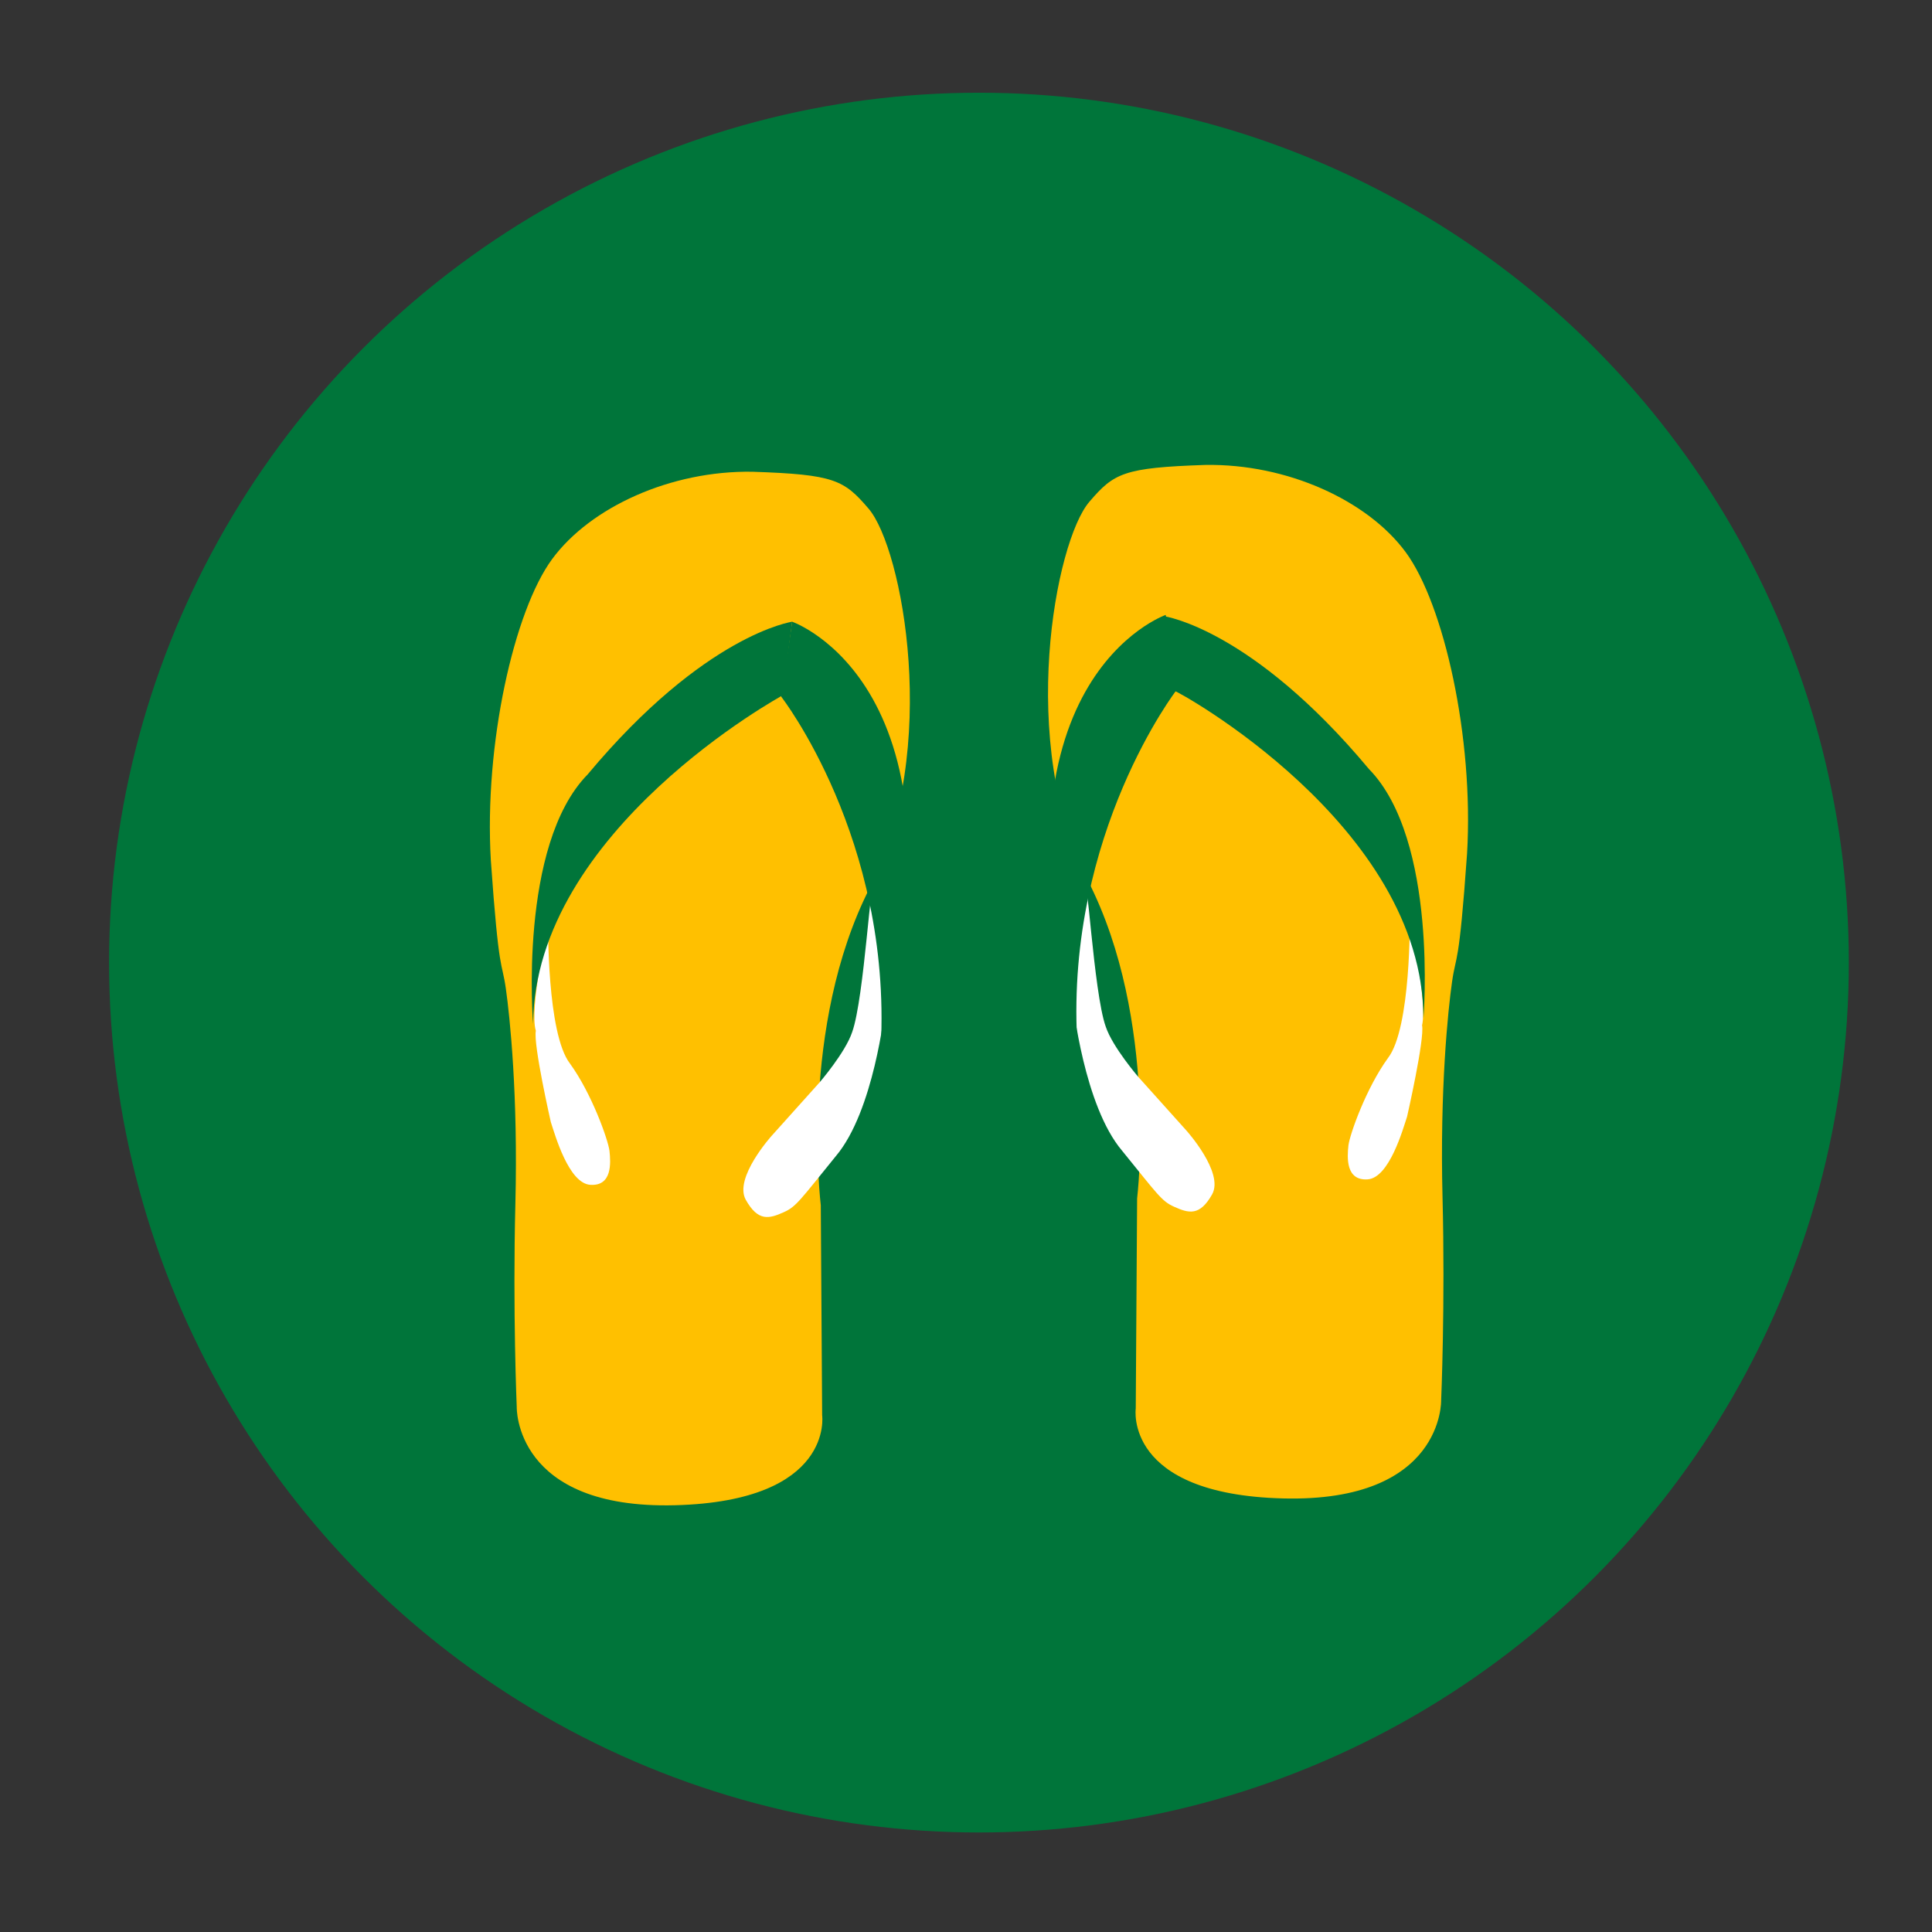 <?xml version="1.0" encoding="UTF-8"?> <!-- Generator: Adobe Illustrator 25.3.1, SVG Export Plug-In . SVG Version: 6.00 Build 0) --> <svg xmlns="http://www.w3.org/2000/svg" xmlns:xlink="http://www.w3.org/1999/xlink" x="0px" y="0px" viewBox="0 0 141.7 141.7" style="enable-background:new 0 0 141.7 141.7;" xml:space="preserve"><rect x="0" y="0" width="141.7" height="141.7" fill="#333333" stroke="none"/> <style type="text/css"> .st0{display:none;} .st1{display:inline;} .st2{fill:#FFFFFF;stroke:#000000;stroke-width:0.5;stroke-linecap:round;stroke-linejoin:round;stroke-miterlimit:10;} .st3{fill:#FFFFFF;stroke:#000000;stroke-width:0.5;stroke-miterlimit:10;} .st4{fill:#FFFFFF;stroke:#000000;stroke-width:0.5;stroke-linecap:round;stroke-linejoin:round;stroke-miterlimit:10;} .st5{fill:#FFFFFF;stroke:#000000;stroke-width:0.5;stroke-linecap:round;stroke-linejoin:round;stroke-miterlimit:9.999;} .st6{fill:#FFFFFF;stroke:#000000;stroke-width:0.5;stroke-linecap:round;stroke-linejoin:round;stroke-miterlimit:10;} .st7{fill:#FFFFFF;stroke:#000000;stroke-width:0.5;stroke-linecap:round;stroke-linejoin:round;stroke-miterlimit:9.999;} .st8{fill:#FFFFFF;stroke:#000000;stroke-width:0.5;stroke-linecap:round;stroke-linejoin:round;stroke-miterlimit:10.001;} .st9{fill:#00753A;} .st10{fill:#FDFEFE;} .st11{fill:#FFC000;} .st12{fill:#FAF9F6;} .st13{fill:#FAFAFA;} .st14{fill:#FFFFFF;} .st15{fill:#EDF8FE;} .st16{fill-rule:evenodd;clip-rule:evenodd;fill:#FFC000;} .st17{fill-rule:evenodd;clip-rule:evenodd;fill:#FFFFFF;} .st18{fill-rule:evenodd;clip-rule:evenodd;fill:#00753A;} </style> <g id="Слой_1" class="st0"> <g id="Слой_1_2_"> <g id="Слой_1_1_" class="st1"> <polygon class="st2" points="43.9,110.7 17.5,113.4 9.6,32.4 36,29.7 "></polygon> <polygon class="st2" points="41.4,108.4 19.2,110.7 19,108.7 19,108.1 18.6,104 18.5,103.4 17.7,94.6 17.6,94.1 17.2,89.9 17.2,89.4 16.8,85.2 16.7,84.7 15.9,75.9 15.8,75.3 15.4,71.2 15.4,70.6 15,66.3 14.9,65.8 14.5,61.8 14.5,61.2 14.1,57.1 14,56.5 13.6,52.4 13.6,51.9 12.7,42.9 12.6,42.4 12.2,38.2 12.2,37.7 11.9,35.1 34.1,32.8 "></polygon> <rect x="73.5" y="65.6" transform="matrix(0.271 -0.963 0.963 0.271 7.114 167.178)" class="st3" width="81" height="26.5"></rect> <g> <polygon points="20.7,37.4 12.2,38.2 12.2,37.7 20.7,36.8 "></polygon> </g> <g> <polygon points="21.2,42.1 12.7,42.9 12.6,42.4 21.1,41.5 "></polygon> </g> <g> <polygon points="13.2,47.6 13.1,47 34.3,44.7 34.4,45.3 "></polygon> </g> <g> <polygon points="22.2,51.5 13.6,52.4 13.6,51.9 22.2,51 "></polygon> </g> <g> <polygon points="22.7,56.2 14.1,57.1 14,56.5 22.6,55.7 "></polygon> </g> <g> <polygon points="23.2,60.9 14.5,61.8 14.5,61.2 23.1,60.4 "></polygon> </g> <g> <polygon points="22.5,65.5 15,66.3 14.9,65.8 22.5,65 "></polygon> </g> <g> <polygon points="24.1,70.3 15.4,71.2 15.4,70.6 24.1,69.7 "></polygon> </g> <g> <polygon points="24.6,75 15.9,75.9 15.8,75.3 24.5,74.4 "></polygon> </g> <g> <polygon points="16.2,80.4 16.2,79.8 37.4,77.5 37.4,78.1 "></polygon> </g> <g> <polygon points="25.5,84.4 16.8,85.2 16.7,84.7 25.5,83.8 "></polygon> </g> <g> <polygon points="26,89 17.2,89.9 17.2,89.4 26,88.5 "></polygon> </g> <g> <polygon points="26.5,93.7 17.7,94.6 17.6,94.1 26.4,93.2 "></polygon> </g> <g> <polygon points="18.4,99.2 18.3,98.6 39.6,96.4 39.7,97 "></polygon> </g> <g> <polygon points="27.4,103.1 18.6,104 18.5,103.4 27.4,102.6 "></polygon> </g> <g> <polygon points="27.9,107.8 19,108.7 19,108.1 27.9,107.2 "></polygon> </g> <g> <rect x="20.6" y="35" transform="matrix(0.995 -0.1 0.1 0.995 -3.511 2.93)" class="st2" width="13.5" height="2.7"></rect> <rect x="21.1" y="39.7" transform="matrix(0.995 -0.101 0.101 0.995 -3.992 3.013)" class="st4" width="13.5" height="2.7"></rect> <rect x="22" y="49.1" transform="matrix(0.995 -0.101 0.101 0.995 -4.925 3.145)" class="st5" width="13.5" height="2.7"></rect> <rect x="22.5" y="53.8" transform="matrix(0.995 -0.101 0.101 0.995 -5.415 3.233)" class="st2" width="13.5" height="2.7"></rect> <rect x="23" y="58.5" transform="matrix(0.995 -0.101 0.101 0.995 -5.864 3.293)" class="st5" width="13.5" height="2.7"></rect> <rect x="23.9" y="67.9" transform="matrix(0.995 -0.101 0.101 0.995 -6.824 3.442)" class="st6" width="13.5" height="2.7"></rect> <rect x="24.4" y="72.5" transform="matrix(0.995 -0.101 0.101 0.995 -7.285 3.516)" class="st6" width="13.5" height="2.7"></rect> <rect x="25.3" y="81.9" transform="matrix(0.995 -0.101 0.101 0.995 -8.212 3.647)" class="st7" width="13.5" height="2.7"></rect> <rect x="25.8" y="86.6" transform="matrix(0.995 -0.101 0.101 0.995 -8.691 3.725)" class="st4" width="13.5" height="2.7"></rect> <rect x="26.3" y="91.3" transform="matrix(0.995 -0.101 0.101 0.995 -9.171 3.803)" class="st6" width="13.5" height="2.7"></rect> <rect x="27.2" y="100.7" transform="matrix(0.995 -0.101 0.101 0.995 -10.084 3.929)" class="st5" width="13.5" height="2.7"></rect> <polygon class="st2" points="41.3,107.4 27.9,108.7 27.6,106 41,104.7 "></polygon> </g> <path class="st3" d="M114.1,39.7l-20.5,72.7l20.2,5.7l20.5-72.7L114.1,39.7z M124.5,47.3c0.2-0.5,0.7-0.8,1.2-0.7 c0.5,0.2,0.8,0.7,0.7,1.2c-0.2,0.5-0.7,0.9-1.2,0.7C124.6,48.4,124.3,47.9,124.5,47.3z M123.2,51.9c0.1-0.5,0.7-0.9,1.2-0.7 s0.9,0.7,0.7,1.2c-0.2,0.5-0.7,0.9-1.3,0.7C123.4,53,123,52.4,123.2,51.9z M121.9,56.4c0.2-0.5,0.7-0.9,1.3-0.7 c0.5,0.2,0.9,0.7,0.7,1.2c-0.1,0.5-0.7,0.9-1.2,0.7C122.1,57.5,121.8,56.9,121.9,56.4z M121.9,60.2c0.5,0.1,0.8,0.7,0.7,1.2 c-0.2,0.5-0.7,0.8-1.2,0.7c-0.5-0.2-0.8-0.7-0.7-1.2C120.8,60.4,121.3,60.1,121.9,60.2z M108.1,90.6c-0.5-0.2-0.8-0.7-0.7-1.2 c0.2-0.5,0.7-0.8,1.2-0.7c0.5,0.2,0.8,0.7,0.7,1.2C109.2,90.5,108.6,90.8,108.1,90.6z M108.1,94.5c-0.2,0.5-0.7,0.9-1.2,0.7 c-0.5-0.2-0.9-0.7-0.7-1.2c0.1-0.5,0.7-0.8,1.2-0.7C107.9,93.4,108.2,93.9,108.1,94.5z M108.7,84.8c0.2-0.5,0.7-0.8,1.2-0.7 c0.5,0.2,0.9,0.7,0.7,1.2c-0.2,0.5-0.7,0.9-1.2,0.7C108.8,85.9,108.5,85.4,108.7,84.8z M115.7,67.3c-0.1,0.5-0.7,0.9-1.2,0.7 c-0.5-0.2-0.9-0.7-0.7-1.2c0.2-0.5,0.7-0.8,1.2-0.7C115.6,66.2,115.9,66.7,115.7,67.3z M115.1,62.2c0.1-0.5,0.7-0.8,1.2-0.7 c0.5,0.2,0.9,0.7,0.7,1.2c-0.2,0.5-0.7,0.8-1.2,0.7C115.2,63.3,114.9,62.7,115.1,62.2z M114.5,71.8c-0.2,0.5-0.7,0.9-1.3,0.7 c-0.5-0.1-0.8-0.7-0.7-1.2c0.2-0.5,0.7-0.9,1.2-0.7C114.3,70.7,114.6,71.3,114.5,71.8z M112.5,75.1c0.5,0.2,0.8,0.7,0.7,1.2 c-0.2,0.5-0.7,0.8-1.2,0.7c-0.5-0.2-0.9-0.7-0.7-1.2C111.4,75.2,111.9,74.9,112.5,75.1z M111.9,80.9c-0.2,0.5-0.7,0.9-1.2,0.7 c-0.5-0.2-0.9-0.7-0.7-1.2c0.1-0.5,0.7-0.9,1.2-0.7C111.7,79.8,112,80.3,111.9,80.9z M110.4,97.2c0.2-0.5,0.7-0.8,1.3-0.7 c0.5,0.2,0.9,0.7,0.7,1.2c-0.1,0.5-0.7,0.9-1.2,0.7C110.6,98.3,110.3,97.8,110.4,97.2z M111.7,92.7c0.2-0.5,0.7-0.9,1.2-0.7 c0.5,0.1,0.8,0.7,0.7,1.2c-0.1,0.5-0.7,0.8-1.2,0.7C111.9,93.8,111.5,93.2,111.7,92.7z M113,88.2c0.2-0.5,0.7-0.8,1.2-0.7 c0.5,0.2,0.9,0.7,0.7,1.2c-0.2,0.5-0.7,0.8-1.3,0.7C113.1,89.3,112.8,88.7,113,88.2z M114.2,83.6c0.2-0.5,0.7-0.9,1.2-0.7 c0.5,0.2,0.8,0.7,0.7,1.2c-0.2,0.5-0.7,0.9-1.2,0.7C114.4,84.7,114.1,84.2,114.2,83.6z M115.5,79.1c0.2-0.5,0.7-0.8,1.2-0.7 c0.5,0.2,0.9,0.7,0.7,1.2c-0.2,0.5-0.7,0.8-1.2,0.7C115.7,80.2,115.4,79.6,115.5,79.1z M116.8,74.5c0.2-0.5,0.7-0.8,1.3-0.7 c0.5,0.2,0.8,0.7,0.7,1.2c-0.1,0.5-0.7,0.8-1.2,0.7C117,75.6,116.7,75.1,116.8,74.5z M118.1,70c0.1-0.5,0.7-0.8,1.2-0.7 c0.5,0.2,0.8,0.7,0.7,1.2c-0.1,0.5-0.7,0.9-1.2,0.7C118.2,71.1,117.9,70.5,118.1,70z M119.4,65.5c0.2-0.5,0.7-0.9,1.2-0.7 c0.5,0.2,0.9,0.7,0.7,1.2c-0.2,0.5-0.7,0.9-1.3,0.7C119.5,66.6,119.2,66,119.4,65.5z M118.9,48.6c0.1-0.5,0.7-0.8,1.2-0.7 c0.5,0.2,0.8,0.7,0.7,1.2c-0.2,0.5-0.7,0.8-1.2,0.7S118.8,49.1,118.9,48.6z M117.6,53.1c0.2-0.5,0.7-0.8,1.2-0.7s0.8,0.7,0.7,1.2 c-0.1,0.5-0.7,0.8-1.2,0.7C117.8,54.2,117.5,53.6,117.6,53.1z M117.6,56.9c0.5,0.2,0.9,0.7,0.7,1.2c-0.2,0.5-0.7,0.9-1.2,0.7 c-0.5-0.1-0.8-0.7-0.7-1.2C116.5,57.1,117.1,56.8,117.6,56.9z M114.6,45.3c0.1-0.5,0.7-0.8,1.2-0.7c0.5,0.2,0.9,0.7,0.7,1.2 c-0.2,0.5-0.7,0.9-1.2,0.7C114.8,46.3,114.5,45.8,114.6,45.3z M113.3,49.8c0.1-0.5,0.7-0.8,1.2-0.7s0.8,0.7,0.7,1.2 c-0.2,0.5-0.7,0.8-1.2,0.7S113.2,50.3,113.3,49.8z M112.1,54.3c0.2-0.5,0.7-0.8,1.2-0.7s0.9,0.7,0.7,1.2 c-0.2,0.5-0.7,0.8-1.2,0.7C112.2,55.4,111.9,54.9,112.1,54.3z M110.8,58.9c0.1-0.5,0.7-0.9,1.2-0.7s0.8,0.7,0.7,1.3 c-0.2,0.5-0.7,0.8-1.2,0.7C110.9,60,110.6,59.4,110.8,58.9z M109.5,63.4c0.2-0.5,0.7-0.8,1.2-0.7s0.9,0.7,0.7,1.2 c-0.2,0.5-0.7,0.8-1.2,0.7C109.7,64.5,109.3,63.9,109.5,63.4z M108.2,67.9c0.2-0.5,0.7-0.9,1.3-0.7c0.5,0.2,0.8,0.7,0.7,1.2 c-0.2,0.5-0.7,0.8-1.3,0.7C108.4,69,108.1,68.5,108.2,67.9z M106.9,72.5c0.2-0.5,0.7-0.8,1.3-0.7c0.5,0.2,0.8,0.7,0.7,1.2 c-0.1,0.5-0.7,0.8-1.2,0.7C107.1,73.6,106.8,73,106.9,72.5z M105.7,77c0.1-0.5,0.7-0.9,1.2-0.7c0.5,0.2,0.8,0.7,0.7,1.2 c-0.1,0.5-0.7,0.8-1.2,0.7C105.8,78.1,105.5,77.5,105.7,77z M104.4,81.5c0.2-0.5,0.7-0.9,1.2-0.7c0.5,0.2,0.9,0.7,0.7,1.2 c-0.1,0.5-0.7,0.8-1.2,0.7C104.5,82.6,104.2,82.1,104.4,81.5z M103.1,86.1c0.1-0.5,0.7-0.8,1.2-0.7c0.5,0.1,0.9,0.7,0.7,1.2 c-0.2,0.5-0.7,0.8-1.2,0.7C103.3,87.2,103,86.6,103.1,86.1z M101.8,90.6c0.1-0.5,0.7-0.8,1.2-0.7c0.5,0.2,0.9,0.7,0.7,1.2 c-0.2,0.5-0.7,0.9-1.2,0.7C102,91.7,101.7,91.2,101.8,90.6z M100.5,95.1c0.1-0.5,0.7-0.8,1.2-0.7c0.5,0.2,0.9,0.7,0.7,1.2 c-0.2,0.5-0.7,0.8-1.2,0.7C100.7,96.2,100.4,95.7,100.5,95.1z M98.7,109.3c-0.1,0.5-0.7,0.9-1.2,0.7c-0.5-0.2-0.8-0.7-0.7-1.2 c0.2-0.5,0.7-0.8,1.2-0.7C98.5,108.2,98.8,108.8,98.7,109.3z M99.9,104.8c-0.2,0.5-0.7,0.8-1.2,0.7c-0.5-0.2-0.9-0.7-0.7-1.2 c0.2-0.5,0.7-0.8,1.2-0.7C99.8,103.7,100.1,104.2,99.9,104.8z M100,100.9c-0.5-0.2-0.9-0.7-0.7-1.3c0.1-0.5,0.7-0.8,1.2-0.7 c0.5,0.2,0.9,0.7,0.7,1.2C101.1,100.8,100.5,101.1,100,100.9z M102.9,112.6c-0.1,0.5-0.7,0.8-1.2,0.7c-0.5-0.2-0.9-0.7-0.7-1.2 c0.2-0.5,0.7-0.9,1.2-0.7C102.8,111.5,103.1,112.1,102.9,112.6z M104.2,108.1c-0.1,0.5-0.7,0.9-1.2,0.7c-0.5-0.2-0.8-0.7-0.7-1.2 c0.2-0.5,0.7-0.8,1.2-0.7C104.1,107,104.4,107.5,104.2,108.1z M105.5,103.5c-0.2,0.5-0.7,0.9-1.2,0.7c-0.5-0.2-0.8-0.7-0.7-1.2 c0.2-0.5,0.7-0.9,1.3-0.7C105.3,102.4,105.7,103,105.5,103.5z M105.5,99.7c-0.5-0.1-0.8-0.7-0.7-1.2c0.2-0.5,0.7-0.8,1.2-0.7 c0.5,0.1,0.9,0.7,0.7,1.2C106.6,99.5,106.1,99.9,105.5,99.7z M108.5,111.4c-0.1,0.5-0.7,0.8-1.2,0.7c-0.5-0.2-0.9-0.7-0.7-1.3 c0.2-0.5,0.7-0.8,1.2-0.7C108.4,110.3,108.7,110.8,108.5,111.4z M109.8,106.8c-0.2,0.5-0.7,0.8-1.2,0.7c-0.5-0.2-0.9-0.7-0.7-1.2 c0.1-0.5,0.7-0.8,1.2-0.7C109.6,105.8,109.9,106.3,109.8,106.8z M109.8,103c-0.5-0.2-0.8-0.7-0.7-1.2c0.1-0.5,0.7-0.8,1.2-0.7 c0.5,0.1,0.9,0.7,0.7,1.2C110.9,102.9,110.4,103.2,109.8,103z M112.6,115.3c-0.2,0.5-0.7,0.8-1.3,0.7c-0.5-0.2-0.8-0.7-0.7-1.2 c0.2-0.5,0.7-0.9,1.2-0.7C112.5,114.2,112.8,114.8,112.6,115.3z M113.9,110.8c-0.2,0.5-0.7,0.8-1.2,0.7c-0.5-0.1-0.9-0.7-0.7-1.2 c0.2-0.5,0.7-0.8,1.2-0.7C113.7,109.7,114.1,110.3,113.9,110.8z M115.2,106.3c-0.2,0.5-0.7,0.8-1.2,0.7c-0.5-0.1-0.8-0.7-0.7-1.2 c0.2-0.5,0.7-0.8,1.2-0.7C115,105.2,115.3,105.7,115.2,106.3z M116.5,101.7c-0.2,0.5-0.7,0.8-1.2,0.7c-0.5-0.2-0.8-0.7-0.7-1.2 c0.1-0.5,0.7-0.9,1.2-0.7C116.3,100.6,116.6,101.2,116.5,101.7z M117.7,97.2c-0.2,0.5-0.7,0.8-1.2,0.7c-0.5-0.1-0.9-0.7-0.7-1.2 c0.2-0.5,0.7-0.8,1.2-0.7C117.6,96.1,117.9,96.7,117.7,97.2z M119,92.7c-0.2,0.5-0.7,0.8-1.3,0.7c-0.5-0.2-0.8-0.7-0.7-1.2 c0.2-0.5,0.7-0.9,1.2-0.7C118.9,91.6,119.2,92.1,119,92.7z M120.3,88.1c-0.2,0.5-0.7,0.8-1.2,0.7c-0.5-0.1-0.9-0.7-0.7-1.2 c0.1-0.5,0.7-0.9,1.2-0.7C120.1,87,120.4,87.6,120.3,88.1z M121.6,83.6c-0.2,0.5-0.7,0.8-1.2,0.7c-0.5-0.2-0.9-0.7-0.7-1.2 c0.1-0.5,0.7-0.8,1.2-0.7C121.4,82.5,121.7,83.1,121.6,83.6z M122.9,79.1c-0.2,0.5-0.7,0.8-1.2,0.7c-0.5-0.2-0.8-0.7-0.7-1.3 c0.2-0.5,0.7-0.8,1.2-0.7C122.7,78,123,78.5,122.9,79.1z M124.1,74.5c-0.2,0.5-0.7,0.8-1.2,0.7c-0.5-0.2-0.9-0.7-0.7-1.2 c0.2-0.5,0.7-0.9,1.2-0.7C124,73.4,124.3,74,124.1,74.5z M125.4,70c-0.1,0.5-0.7,0.9-1.2,0.7c-0.5-0.2-0.8-0.7-0.7-1.2 c0.2-0.5,0.7-0.9,1.3-0.7C125.3,68.9,125.6,69.4,125.4,70z M126.7,65.4c-0.2,0.5-0.7,0.8-1.2,0.7c-0.5-0.2-0.9-0.7-0.7-1.2 c0.2-0.5,0.7-0.9,1.2-0.7C126.5,64.4,126.8,64.9,126.7,65.4z M128,60.9c-0.1,0.5-0.7,0.8-1.2,0.7c-0.5-0.2-0.9-0.7-0.7-1.2 c0.1-0.5,0.7-0.9,1.2-0.7C127.8,59.8,128.1,60.4,128,60.9z M129.2,56.4c-0.2,0.5-0.7,0.9-1.2,0.7s-0.9-0.7-0.7-1.2 c0.2-0.5,0.7-0.8,1.3-0.7C129.1,55.3,129.4,55.8,129.2,56.4z M129.3,52.5c-0.5-0.1-0.8-0.7-0.7-1.2s0.7-0.9,1.2-0.7 s0.8,0.7,0.7,1.2C130.4,52.4,129.8,52.7,129.3,52.5z"></path> <g> <path class="st2" d="M49.3,106.1c-1.8,1.4-3.7,3.2-5.4,4.6c-2.7-27.1-5.4-54.4-8.1-81.1c2.7-1.6,5.4-3.2,8.1-4.8 C45.7,51.8,47.5,78.9,49.3,106.1z"></path> <path class="st2" d="M53.9,110.3c-1.5-1.4-3.1-2.8-4.6-4.1c-1.8-27.2-3.6-54.3-5.5-81.3c2.5,1.2,4.9,2.4,7.4,3.7 C52.1,55.8,53,83,53.9,110.3z"></path> <path class="st2" d="M59.2,106.3c-1.8,1.3-3.5,2.6-5.3,3.9C53,83,52.1,55.8,51.2,28.6c2.7-1.4,5.4-2.8,8.1-4.2 C59.2,51.7,59.2,79,59.2,106.3z"></path> <path class="st2" d="M63.8,110.7c-1.5-1.5-3.1-2.9-4.6-4.4c0-27.3,0-54.6,0.1-81.9c2.5,1.4,4.9,2.8,7.4,4.3 C65.7,56.1,64.7,83.4,63.8,110.7z"></path> <path class="st2" d="M67.7,106.9c-1.3,1.3-2.6,2.5-3.9,3.8c0.9-27.3,1.9-54.6,2.8-81.9c2.7-1.2,5.4-2.4,8-3.6 C72.3,52.4,70,79.6,67.7,106.9z"></path> <path class="st2" d="M70.9,111.3c-1.1-1.5-2.1-3-3.2-4.4c2.3-27.2,4.6-54.5,7-81.7c2.4,1.6,4.9,3.2,7.3,4.9 C78.3,57.1,74.6,84.2,70.9,111.3z"></path> <path class="st2" d="M76.2,107.8c-1.8,1.2-3.5,2.3-5.3,3.5c3.7-27.1,7.4-54.2,11.1-81.2c2.7-1.1,5.3-2.1,8-3 C85.3,53.9,80.8,80.8,76.2,107.8z"></path> <path class="st2" d="M80.7,112.6c-1.5-1.6-3-3.2-4.5-4.8C80.8,80.9,85.4,54,90,27.1c2.4,1.8,4.8,3.6,7.2,5.5 C91.7,59.1,86.2,85.8,80.7,112.6z"></path> <path class="st2" d="M85.9,109.3c-1.7,1.1-3.5,2.2-5.2,3.3c5.5-26.7,11-53.4,16.5-80c2.6-0.9,5.3-1.7,7.9-2.4 C98.7,56.4,92.3,82.8,85.9,109.3z"></path> <path class="st2" d="M90.5,114.3c-1.5-1.7-3-3.4-4.5-5c6.4-26.5,12.8-52.9,19.1-79.2c2.4,2,4.8,4,7.1,6 C105,62,97.7,88.1,90.5,114.3z"></path> </g> </g> <g id="Слой_2_1_" class="st1"> <g> <path class="st2" d="M107.3,11.4c-6.2-3.5-22.4-8.6-31,1.3c-0.2,0.3-0.5,0.5-0.7,0.8S75.2,14,75,14.3c-0.4,0.5-0.7,0.9-1.1,1.3 c-2.8,3.5-4.6,6.5-6.2,9.2c-1.5,2.6-2.8,4.8-4.4,7l-0.1,0.1c-0.1,0.1-0.2,0.2-0.3,0.4c-0.1,0.1-0.2,0.2-0.3,0.4 c-0.2,0.2-0.4,0.4-0.6,0.7c-0.4,0.4-0.8,0.9-1.2,1.3c0,0,0,0-0.1,0.1c-0.4,0.4-0.8,0.8-1.3,1.2c-0.1,0.1-0.2,0.2-0.3,0.3 c-0.3,0.3-0.7,0.6-1.1,0.9c-0.3,0.2-0.7,0.5-1,0.7c-0.6,0.4-1.2,0.8-1.8,1.2c-0.8,0.5-1.5,1-2.3,1.5c-0.6,0.3-1.1,0.7-1.7,1 c-1,0.6-2,1.2-3,1.9c-0.2,0.1-0.3,0.2-0.5,0.3c-7.8,4.8-16,10.6-22,21c-2.4,4.2-4.1,8.7-5.2,13.2c-2.8,11.2-1.9,22.4,0,29.5 c0,0,5.8,9.2,21.5,18.2s26.6,9.4,26.6,9.4c8.1-2.2,20.2-8.4,29-18.7c0.5-0.5,0.9-1.1,1.3-1.6c0.2-0.3,0.5-0.6,0.7-0.9 c0.2-0.2,0.4-0.5,0.5-0.7c0.1-0.1,0.2-0.2,0.2-0.3c0.2-0.3,0.5-0.7,0.7-1c0.6-0.9,1.2-1.8,1.7-2.8c0.3-0.5,0.6-1.1,0.9-1.6 c0.2-0.4,0.4-0.8,0.6-1.1c0-0.1,0-0.1,0.1-0.1c0.2-0.4,0.4-0.9,0.6-1.3l0,0c0.2-0.4,0.3-0.8,0.5-1.2c0.1-0.3,0.3-0.7,0.4-1 s0.2-0.6,0.3-0.8c0.4-1,0.7-1.9,1-2.9c0.1-0.3,0.2-0.6,0.3-0.9c0.1-0.3,0.2-0.6,0.3-0.9c0.1-0.4,0.2-0.8,0.3-1.1 c0.1-0.4,0.2-0.8,0.3-1.1l0,0c0.1-0.4,0.2-0.8,0.2-1.1c0.4-2.1,0.7-4.1,0.9-6.2c0-0.3,0.1-0.7,0.1-1c0-0.1,0-0.2,0-0.2 c0.1-0.6,0.1-1.3,0.1-1.9c0-0.2,0-0.5,0-0.7c0.1-2.1,0.2-4.1,0.2-6c0-0.5,0-0.9,0-1.4c0-0.2,0-0.4,0-0.6s0-0.5,0-0.7 c0-0.6,0-1.1,0-1.7c0-0.1,0-0.2,0-0.3c0-0.4,0-0.8,0-1.1c0-0.4,0-0.8,0-1.2c0-0.7,0.1-1.4,0.1-2.1c0-0.4,0.1-0.7,0.1-1.1 c0.1-1.3,0.3-2.5,0.5-3.6c0.1-0.3,0.1-0.6,0.2-0.8c0.9-3.8,2.4-6.7,4.3-10.2c0.1-0.2,0.2-0.4,0.4-0.7c0.5-0.9,1-1.9,1.6-3 c0.1-0.2,0.2-0.5,0.4-0.7c0.2-0.3,0.3-0.6,0.5-1c0.2-0.3,0.3-0.6,0.5-0.9c0.2-0.4,0.4-0.8,0.6-1.3c0.2-0.3,0.3-0.7,0.5-1 c0.7-1.5,1.5-3.2,2.2-5.1C127,26.3,114.3,15.4,107.3,11.4z M106.2,42.8c-0.2-0.2-0.4-0.4-0.6-0.6 M106.9,43.5 c-0.2-0.2-0.4-0.4-0.6-0.6 M102.7,38.9c-0.8-1-1.5-2-2.1-3c-0.1-0.2-0.2-0.3-0.3-0.5c-2.9-4.9-3.5-9.2-3.2-12.5 c2.5-1.4,4.4-3.2,4.8-5.1c0.1,0,0.2,0.1,0.2,0.1s0.1,0,0.1,0.1c0.4,0.2,0.7,0.4,1.1,0.6c9.5,5.5,12.8,17.6,7.4,27.2 c0,0.1-0.1,0.1-0.1,0.2c0,0,0,0.1-0.1,0.1c0,0,0,0,0,0.1c-0.1,0.1-0.1,0.2-0.1,0.2s-0.1,0.1-0.1,0.2c-1.2-1-2.3-1.9-3.3-2.8 M102.8,39L102.8,39C102.9,39.1,102.9,39.1,102.8,39c0.2,0.2,0.4,0.3,0.5,0.5 M103.7,40.1c-0.1-0.2-0.2-0.3-0.3-0.4 M104.3,40.9 c-0.2-0.2-0.3-0.4-0.5-0.5 M104.9,41.5c-0.1-0.2-0.3-0.3-0.4-0.4 M105.5,42.1c-0.1-0.2-0.3-0.3-0.4-0.4"></path> <path class="st2" d="M35.5,95.7c0,1.4,0.4,2.8,1.2,4.1c1.8,3,5,4.6,8.3,4.4c-0.2,3.3,1.4,6.5,4.4,8.3c3,1.7,6.7,1.5,9.4-0.4 c1.4,2.9,4.5,5,8,4.9c1.5,0,2.9-0.4,4.1-1.1l0,0"></path> <path class="st2" d="M86.2,54.3c1.5,1.8,2.2,4,2,6.3c3.3-0.2,6.5,1.3,8.3,4.4c1.8,3,1.5,6.7-0.3,9.4c2,1,3.6,2.6,4.4,4.7"></path> <path class="st2" d="M52.3,51.3c2.2-0.3,4.5,0.2,6.3,1.4c1.4-3,4.4-5,7.9-5s6.5,2,8,4.9c1.9-1.3,4.2-1.8,6.5-1.4"></path> <g> <path class="st2" d="M47.8,94.6c3.4,1.3,7.4,1.4,10.9-0.1c4.6-1.8,7.8-5.6,10.3-9.4c2.6-3.8,4.6-8,6.2-12.2 c1.1-3,2.1-6,2.9-9.1c0.2-0.8,0.4-1.6,0.6-2.4c0-0.1,0-0.2,0.1-0.3l0,0"></path> <path class="st2" d="M47.8,93.5c1.3,0.2,2.6,0.3,3.8,0.2c2.1-0.1,4.2-0.6,6.1-1.5c3.7-1.8,7-4.8,9.7-8.3s4.8-7.4,6.7-11.5 C75.7,69,77,65.6,78.2,62"></path> <path class="st2" d="M75.6,65.9c-2,3.5-4.4,6.9-7.6,9.6c-1.6,1.3-3.6,2.8-6.3,2.4c-1.3-0.2-2.4-0.9-3.1-1.9 c-0.7-0.9-1.1-1.9-1.3-3l0.2-0.1c1.5,1.5,3,2.6,4.5,2.5c1.4,0,3.2-0.5,4.8-1.5s3.1-2.3,4.5-3.7c1.4-1.4,2.8-2.8,4.1-4.4 L75.6,65.9z"></path> <path class="st2" d="M69.9,87.6c-0.6,1.1-1.1,2.3-1.6,3.4c-0.5,1.2-0.9,2.3-1.1,3.5s-0.1,2.3-0.1,3.3s0.2,1.9,0.9,3.2l-0.1,0.2 c-1.5-0.1-2.9-1.4-3.2-3c-0.4-1.6,0.2-3,0.7-4.2C66.4,91.5,68,89.4,69.9,87.6L69.9,87.6z"></path> <path class="st2" d="M55.2,96.5c-0.7,0.2-1.5,0.5-2.2,0.8s-1.4,0.6-2,1s-1,0.9-1.5,1.3c-0.4,0.4-0.7,0.9-1,1.7h-0.1 c-0.6-0.7-0.6-1.8-0.1-2.7c0.5-0.8,1.4-1.2,2.1-1.5c1.5-0.6,3.1-0.8,4.7-0.9L55.2,96.5z"></path> <path class="st2" d="M64.3,94.9c-0.5,0.6-1,1.2-1.5,1.8c-0.5,0.6-0.9,1.2-1.2,1.9c-0.3,0.7-0.4,1.3-0.6,1.9 c-0.2,0.6-0.2,1.1,0,2l-0.1,0.1c-0.9-0.3-1.5-1.3-1.4-2.2c0-1,0.6-1.7,1.1-2.4C61.6,96.7,62.8,95.7,64.3,94.9L64.3,94.9z"></path> <path class="st2" d="M47,88.6L47,88.6c0.2,0.5,0.4,1,0.8,1.3c0.9,1,2.1,1.2,3.1,1.4c2.1,0.4,4.2,0.2,6.2-0.1V91 c-1-0.1-2-0.2-3-0.4c-1-0.2-1.9-0.4-2.8-0.8c-0.9-0.3-1.6-0.9-2.2-1.3L49,88.4"></path> <path class="st2" d="M70.9,75.3c-1.2,2.3-2.7,4.5-4.7,6.3c-1,0.9-2.2,1.9-3.8,2c-1.6,0.2-3.3-0.7-3.9-2.1l0.2-0.2 c1.4,0.2,2.3,0.1,3.3-0.2c0.9-0.3,2-0.6,3-1.2s2-1.3,2.9-2.2c1-0.8,1.9-1.7,2.7-2.6L70.9,75.3z"></path> <path class="st2" d="M78.7,67.3c-0.5,1.7-0.8,3.4-1.1,5.1c-0.2,1.6-0.6,3.2-0.2,4.8c0.3,1.6,1,3.4,2.6,4.3l0.2-0.2 c-0.4-1.6-0.3-2.9-0.3-4.4c0-1.4-0.2-2.9-0.2-4.4c0-1,0-2.1,0.1-3.2"></path> <path class="st2" d="M76.5,87.7c-0.8-0.2-1.6,0.2-2,0.9l0,0c-0.2-0.8-0.6-1.7-0.6-2.8c0-1,0.3-2.1,0.7-3.2 c0.4-1.1,0.8-2.2,1.4-3.2l-0.2-0.2c-1.7,1.7-3.2,3.7-3.9,6.3c-0.3,1.2-0.5,2.9,0.3,4.1c0.8,1.3,2.1,2,3.5,2.1l0.1-0.1 c1.1,0.2,2.1-0.5,2.3-1.6C78.3,88.9,77.6,87.9,76.5,87.7z"></path> <path class="st2" d="M56.9,104.7c-0.7-0.8-1.8-1-2.7-0.6l0,0c0.4-1,0.6-2.2,1.4-3.2c0.8-1,1.8-1.9,3-2.7 c1.1-0.8,2.4-1.6,3.7-2.1l-0.1-0.3c-2.9,0.4-5.9,1.3-8.4,3.5c-1.2,1-2.6,2.5-2.7,4.4c-0.1,1.8,0.6,3.6,2,4.6l0.1-0.1 c0.9,1,2.5,1,3.5,0.1C57.7,107.2,57.8,105.7,56.9,104.7z"></path> <path class="st2" d="M58.6,84.6c0.2,0.7,0,1.4-0.5,1.9l0,0c0.7,0.1,1.5,0.3,2.4,0.1c0.9-0.2,1.8-0.5,2.7-1 c0.9-0.4,1.7-1,2.5-1.6l0.2,0.1c-1.2,1.7-2.7,3.3-4.9,4.2c-1,0.4-2.4,0.8-3.6,0.3c-1.2-0.5-2-1.5-2.2-2.7l0.1-0.1 c-0.3-0.9,0.1-1.9,1-2.2C57.3,83.2,58.2,83.7,58.6,84.6z"></path> </g> <path class="st2" d="M73.7,104.2c-0.5-0.2-8.7-2.9-10.4,4.2c-1.6,6.9,11.8,9.4,16.6,7.5"></path> <path class="st2" d="M73.7,104.2L73.7,104.2c-2.8-1.4-4-3-3-4.7s7.2,1,7.2,1c0.3,0.1,0.6,0.3,0.9,0.5"></path> <path class="st2" d="M44.1,87.3c0.3,0.3,6.9,6.1,1.6,11.1c-5.1,4.9-14-5.4-14.9-10.6"></path> <path class="st2" d="M44.1,87.3L44.1,87.3c2.7,1.7,4.6,1.9,5.6,0.2c1-1.7-4.5-5.7-4.5-5.7c-0.3-0.2-0.6-0.4-0.9-0.6"></path> <path class="st2" d="M53.8,49.6c0,0-6.9,7.2-7.3,14.7c-0.4,7.5,1.3,15.2-2.3,17.2c0,0-7.4-3.6-13.6,6.9c0,0-7-2.6-10.3-10.6 c1.1-4.5,2.8-8.9,5.2-13.1C32.9,51.8,43.7,46,52.8,40.4C54.9,43,56,46.3,53.8,49.6z"></path> <path class="st2" d="M101.4,76.8c0,0-2.7,9.6-9,13.7s-13.8,6.6-13.6,10.7c0,0,6.8,4.6,0.9,15.2c0,0,5.8,4.7,14.4,3.5 c3.3-3.2,6.3-6.9,8.7-11.1c7.4-12.9,6.9-25.2,7.1-35.8C106.5,72.5,103,73.3,101.4,76.8z"></path> <path class="st2" d="M107.3,11.4c-6.2-3.5-22.4-8.6-31,1.3c-0.2,0.3-0.5,0.5-0.7,0.8S75.2,14,75,14.3c-0.4,0.5-0.7,0.9-1.1,1.3 c-2.8,3.5-4.6,6.5-6.2,9.2c-1.5,2.6-2.8,4.8-4.4,7l-0.1,0.1c-0.1,0.1-0.2,0.2-0.3,0.4c-0.1,0.1-0.2,0.2-0.3,0.4 c-0.2,0.2-0.4,0.4-0.6,0.7c-0.4,0.4-0.8,0.8-1.2,1.3c0,0,0,0-0.1,0.1c-0.4,0.4-0.9,0.8-1.3,1.2c-0.1,0.1-0.2,0.2-0.3,0.3 c-0.3,0.3-0.7,0.6-1.1,0.9c-0.3,0.2-0.7,0.5-1,0.7c-0.6,0.4-1.2,0.8-1.8,1.2c-0.8,0.5-1.5,1-2.3,1.5c-0.6,0.3-1.1,0.7-1.7,1 c-1,0.6-2,1.2-3,1.9c-0.2,0.1-0.3,0.2-0.5,0.3c-2,1.2-3.9,2.5-5.9,3.9c1.6,1.2,3.7,1.9,5.6,2c0.2,1.7,1.2,3.5,2.9,4.9 c0.5,0.4,1.1,0.8,1.7,1.1c2.7,1.4,5.5,1.4,7.5,0.3c1.5,2.1,4.2,3.7,7,3.9s5-1,5.8-3c1.2,0.5,2.1,0.8,2.8,1.1 c1.6,0.6,1.7,0.7,2,0.8c0.9,0.2,1.5,0,2.1,0.5c0.2,0.1,0.7,0.5,0.7,0.5l0,0c0,0,0,0,0.1,0l0,0c0.1,0,0.2,0.1,0.3,0.1 c0.2,0.1,0.5,0.2,0.6,0.2c0.2,0.1,0.6,0.3,1,1c0.5,0.6,1.2,1.2,1.9,1.8c0.8,0.7,1.6,1.3,2.4,1.8c-1.3,1.7-1.2,4.2,0.4,6.5 s4.3,3.8,6.9,4.1c0.1,2.3,1.6,4.7,4.1,6.3c0.6,0.3,1.1,0.6,1.7,0.8c2.1,0.8,4.2,0.8,5.8,0.1c1,1.6,2.6,3,4.5,3.8 c0-0.1,0-0.2,0-0.2c0.1-0.7,0.1-1.5,0.2-2.2c0.1-2.2,0.2-4.4,0.2-6.5c0-0.5,0-0.9,0-1.4c0-0.2,0-0.4,0-0.6s0-0.5,0-0.7 c0-0.6,0-1.1,0-1.7v-0.3c0-0.4,0-0.8,0-1.1c0-0.4,0-0.8,0-1.2c0-0.7,0.1-1.4,0.1-2.1c0-0.4,0-0.7,0.1-1.1 c0.1-1.3,0.3-2.5,0.5-3.6c0.1-0.3,0.1-0.5,0.2-0.8c0.1-0.5,0.3-1.1,0.4-1.6l0,0c0.9-3,2.2-5.6,3.9-8.6c0.1-0.2,0.2-0.4,0.4-0.7 c0.5-0.9,1-1.9,1.6-3c0.1-0.2,0.2-0.5,0.4-0.7c0.2-0.3,0.3-0.6,0.5-1c0.2-0.3,0.3-0.6,0.5-0.9c0.2-0.4,0.4-0.8,0.6-1.3 c0.2-0.3,0.3-0.7,0.5-1c0.7-1.5,1.5-3.2,2.2-5.1C127,26.3,114.3,15.4,107.3,11.4z M106.2,42.8c-0.2-0.2-0.4-0.4-0.6-0.6 M106.9,43.5c-0.2-0.2-0.4-0.4-0.6-0.6 M102.7,38.9c-0.8-1-1.5-2-2.1-3c-0.1-0.2-0.2-0.3-0.3-0.5c-2.9-4.9-3.5-9.2-3.2-12.5 c2.5-1.4,4.4-3.2,4.8-5.1c0.1,0,0.2,0.1,0.2,0.1s0.1,0,0.1,0.1c0.4,0.2,0.7,0.4,1.1,0.6c9.5,5.5,12.8,17.6,7.4,27.2 c0,0.1-0.1,0.1-0.1,0.2c0,0,0,0.1-0.1,0.1c0,0,0,0,0,0.1c-0.1,0.1-0.1,0.2-0.1,0.2s-0.1,0.1-0.1,0.2c-1.2-1-2.3-1.9-3.3-2.8 M102.8,39L102.8,39C102.9,39.1,102.9,39.1,102.8,39c0.2,0.2,0.4,0.3,0.5,0.5 M103.7,40.1c-0.1-0.2-0.2-0.3-0.3-0.4 M104.3,40.9 c-0.2-0.2-0.3-0.4-0.5-0.5 M104.9,41.5c-0.1-0.2-0.3-0.3-0.4-0.4 M105.5,42.1c-0.1-0.2-0.3-0.3-0.4-0.4"></path> <path class="st2" d="M79.7,59.2c1.3,0.5-4.6,8.6-16,6.8C63.7,66,69.2,55.5,79.7,59.2z"></path> <path class="st2" d="M80,59.4c0,0-5.3,5.4,2.2,13.3C82.1,72.7,86.5,63.6,80,59.4z"></path> <path class="st2" d="M106.9,43.5c-0.2-0.2-0.4-0.4-0.6-0.6"></path> <path class="st2" d="M106.9,43.5c1,0.9,2.1,1.9,3.3,2.8c-5.1,8.1-15.2,11.3-24,7.9l0,0l0,0c-0.9-0.4-1.8-0.8-2.7-1.3 c-0.9-0.5-1.8-1.1-2.5-1.7l0,0c-7.3-5.8-9.6-16.1-5.3-24.5c0.1-0.3,0.3-0.6,0.4-0.9c0.9-1.6,2-3,3.3-4.3c1.1-1.1,2.3-2,3.6-2.8 c0.2-0.1,0.4-0.2,0.6-0.3c0.4-0.2,0.8-0.4,1.1-0.6c0.6-0.3,1.2-0.5,1.8-0.8c0.3-0.1,0.7-0.2,1.1-0.3c0.1,0,0.2-0.1,0.3-0.1 c0.2-0.1,0.5-0.1,0.8-0.2s0.5-0.1,0.8-0.2c0.2,0,0.4-0.1,0.6-0.1c0.1,0,0.3-0.1,0.5-0.1s0.3,0,0.5-0.1c0.2,0,0.5-0.1,0.8-0.1 s0.5,0,0.8,0c0.6,0,1.3,0,1.9,0h0.1h0.1c0,0,0,0,0.1,0s0.1,0,0.2,0c0.3,0,0.6,0,0.9,0.1c0.2,0,0.4,0.1,0.6,0.1 c0.1,0,0.3,0,0.4,0.1c0.6,0.1,1.2,0.2,1.8,0.4c0.1,0,0.1,0,0.2,0.1l0,0c0.1,0,0.3,0.1,0.4,0.1c0.2,0,0.4,0.1,0.5,0.2 c0.1,0,0.2,0.1,0.3,0.1c0.2,0.1,0.5,0.2,0.8,0.3h0.1c0.3,0.1,0.6,0.3,1,0.4c0.1,0,0.2,0.1,0.2,0.1s0.1,0,0.1,0.1 c0.4,0.2,0.7,0.4,1.1,0.6c9.5,5.5,12.8,17.6,7.4,27.2c0,0.1-0.1,0.1-0.1,0.2c0,0,0,0.1-0.1,0.1"></path> <path class="st2" d="M102.8,39L102.8,39C102.9,39.1,102.9,39.1,102.8,39c0.2,0.2,0.4,0.3,0.5,0.5"></path> <path class="st2" d="M104.3,40.9c-0.2-0.2-0.3-0.4-0.5-0.5"></path> <path class="st2" d="M105.5,42.1c-0.1-0.2-0.3-0.3-0.4-0.4"></path> <path class="st2" d="M104.9,41.5c-0.1-0.2-0.3-0.3-0.4-0.4"></path> <path class="st2" d="M103.7,40.1c-0.1-0.2-0.2-0.3-0.3-0.4"></path> <path class="st2" d="M102.7,38.9c-0.8-1-1.5-2-2.1-3c-0.1-0.2-0.2-0.3-0.3-0.5c-2.9-4.9-3.5-9.2-3.2-12.5 c2.5-1.4,4.4-3.2,4.8-5.1"></path> <path class="st2" d="M106.2,42.8c-0.2-0.2-0.4-0.4-0.6-0.6"></path> <path class="st2" d="M92.1,48.4c-0.7-0.2-1.7-2-2.6-2.5c-1-0.5-1.6,0.2-2,0s-0.1-1.1-1-1.7c-0.9-0.6-2.9-0.5-3.5-1 c0,0,0,0,0,0.1c0,0,0,0-0.1,0c0-0.1-1,4.7,2.2,6.6C88.5,51.7,92.1,48.4,92.1,48.4C92,48.5,92,48.5,92.1,48.4L92.1,48.4z M91.8,48.4c-4.4,0.5-5.4-0.6-5.4-0.5c0-0.1-1.4-0.4-3.2-4.4c0.3,0.4,1,1.2,1.7,1.7c1,0.7,0.8,1.4,1.9,2.1 c1.1,0.6,1.7,0.1,2.7,0.6C90.3,48.2,91.3,48.4,91.8,48.4L91.8,48.4z"></path> <g> <path class="st2" d="M86.8,47.3c-1.1-0.6-0.9-1.4-1.9-2.1c-0.7-0.5-1.4-1.3-1.7-1.7l0,0c1.8,4.1,3.2,4.3,3.2,4.4 c0-0.1,1,1.1,5.4,0.5l0,0c-0.5-0.1-1.6-0.2-2.3-0.6C88.4,47.3,87.9,47.9,86.8,47.3z"></path> </g> <path class="st2" d="M86,26.7c0.7,0.2,1.3,0.4,1.9,0.8c1.8,1.1,3.1,3,3.4,5c-0.4-1-0.9-1.8-1.5-2.6c-0.6-0.8-1.4-1.4-2.2-1.9 c-1-0.6-2.1-0.9-3.2-1.1"></path> <path class="st2" d="M82.5,39.5c-0.9,1.6-3,2.2-4.6,1.2c-1.6-0.9-2.2-3-1.2-4.6c0.9-1.6,3-2.2,4.6-1.2 C82.8,35.9,83.4,37.9,82.5,39.5z"></path> <path class="st2" d="M89.4,34.9c-0.1-0.9-0.4-1.8-0.8-2.6c-0.4-0.8-1-1.5-1.7-2c-1.5-1-3.5-1.1-5.3-0.8c0.9-0.3,1.8-0.4,2.8-0.4 c0.9,0,1.9,0.3,2.7,0.9C88.6,31,89.4,33,89.4,34.9z"></path> <path class="st2" d="M104.8,42.7c0-0.1,0-0.1-0.1-0.2c0-0.1-0.1-0.2-0.1-0.3c-0.1-0.1-0.1-0.2-0.2-0.3c0-0.1-0.1-0.2-0.2-0.3 s-0.1-0.2-0.2-0.4c0-0.1-0.1-0.2-0.2-0.3c-0.1-0.2-0.2-0.3-0.3-0.5c-0.1-0.1-0.1-0.2-0.2-0.3s-0.2-0.2-0.3-0.3 c-0.1-0.1-0.1-0.2-0.2-0.2c-0.1-0.1-0.2-0.2-0.4-0.3c-0.1-0.1-0.2-0.1-0.2-0.2c-0.1-0.1-0.3-0.2-0.4-0.3s-0.2-0.1-0.3-0.1l0,0 c0,0-0.1,0-0.1-0.1c-0.8-0.4-1.7-0.5-2.6-0.5c-0.9,0.1-1.8,0.3-2.7,0.6c1.6-1,3.7-1.3,5.5-0.5c0.1,0.1,0.3,0.1,0.4,0.2 c0,0,0.1,0,0.1,0.1c0.2,0.1,0.3,0.2,0.5,0.4l0.1,0.1l0.1,0.1c0.1,0.1,0.3,0.2,0.4,0.4c0,0,0.1,0.1,0.1,0.2 c0.1,0.1,0.2,0.3,0.3,0.4l0,0v0.1v0.1c0.1,0.2,0.2,0.4,0.3,0.6c0.1,0.1,0.1,0.2,0.1,0.3c0.1,0.1,0.1,0.3,0.2,0.4 c0,0.1,0.1,0.2,0.1,0.3s0.1,0.2,0.1,0.4c0,0.1,0.1,0.2,0.1,0.3C104.8,42.6,104.8,42.7,104.8,42.7z"></path> <path class="st2" d="M95.6,47.1c-0.9,1.6-0.4,3.6,1.2,4.6c1.6,0.9,3.6,0.4,4.6-1.2c0.9-1.6,0.4-3.6-1.2-4.6 C98.6,44.9,96.6,45.5,95.6,47.1z"></path> <g> <path class="st2" d="M89.2,36.3c0,0,0.1-4.1-2.8-5.7c-2.2-1.3-5.7-0.6-5.7-0.6s1.2,3.2,3.4,4.5C86.5,35.8,88.5,35.6,89.2,36.3z "></path> <g> <path class="st2" d="M84.4,34c1.3,0.7,2.9,0.3,3.7-1c0.1-0.1,0.1-0.3,0.2-0.4c-0.3-0.5-0.7-1.1-1.2-1.5c0.2,0.4,0.2,0.9,0,1.3 c-0.4,0.7-1.3,1-2.1,0.6c-0.7-0.4-1-1.3-0.6-2.1c0.2-0.4,0.7-0.7,1.2-0.7c-0.6-0.2-1.2-0.3-1.8-0.4c-0.1,0.2-0.3,0.3-0.4,0.5 C82.7,31.6,83.2,33.3,84.4,34z"></path> <path class="st2" d="M85.6,30.2c-0.5,0-0.9,0.3-1.2,0.7C84,31.6,84.2,32.5,85,33c0.7,0.4,1.6,0.2,2.1-0.6 c0.2-0.4,0.2-0.9,0-1.3c-0.2-0.2-0.4-0.4-0.7-0.5C86.2,30.4,85.9,30.3,85.6,30.2z"></path> </g> </g> <path class="st2" d="M87.8,31.8c-0.8-1-2.1-1.4-3.3-1.7c-1.2-0.2-2.5-0.2-3.7,0l0.1-0.2c0.2,0.5,0.5,1.1,0.7,1.6 c0.3,0.5,0.5,1.1,0.9,1.5c-0.8-0.9-1.4-1.9-1.9-3l-0.1-0.2h0.2c1.3-0.2,2.6-0.3,3.8,0C85.8,30.1,87.1,30.7,87.8,31.8z"></path> <path class="st2" d="M100.6,35.9c-0.1,0-0.2,0-0.4-0.1c-1-0.1-2-0.1-3,0c1-0.4,2-0.5,3.1-0.5"></path> <g> <path class="st2" d="M95,39.6c0,0,3.5-2.1,6.3-0.5c2.2,1.3,3.4,4.6,3.4,4.6s-3.4,0.6-5.7-0.7C96.8,41.7,95.9,39.8,95,39.6z"></path> <g> <path class="st2" d="M99.4,42.6c-1.3-0.7-1.7-2.4-1-3.7c0.1-0.1,0.2-0.3,0.3-0.4c0.6,0,1.3,0,1.9,0.3 c-0.5,0.1-0.9,0.3-1.1,0.7c-0.4,0.7-0.2,1.6,0.6,2.1c0.7,0.4,1.6,0.2,2.1-0.6c0.3-0.4,0.2-0.9,0-1.4c0.5,0.4,0.9,0.9,1.2,1.3 c-0.1,0.2-0.1,0.4-0.2,0.6C102.3,42.9,100.7,43.3,99.4,42.6z"></path> <path class="st2" d="M102,39.6c0.2,0.4,0.2,0.9,0,1.4c-0.4,0.7-1.3,1-2.1,0.6c-0.7-0.4-1-1.3-0.6-2.1c0.2-0.4,0.7-0.7,1.1-0.7 c0.3,0.1,0.5,0.2,0.8,0.4C101.6,39.3,101.8,39.4,102,39.6z"></path> </g> </g> <path class="st2" d="M100.9,17.3c0.3,0.1,0.6,0.3,1,0.4c-0.4,2-2.3,3.7-4.8,5.1c0.3-3.8,1.7-6.2,1.7-6.3 C99.5,16.8,100.1,17,100.9,17.3C100.8,17.3,100.9,17.3,100.9,17.3z"></path> <path class="st2" d="M102.8,39L102.8,39"></path> <path class="st2" d="M103.2,39.5c-0.1-0.1-0.2-0.3-0.4-0.4C103,39.3,103.1,39.4,103.2,39.5c0,0.1,0,0.1,0.1,0.2 c0.1,0.1,0.2,0.3,0.3,0.4l0.1,0.1l0,0l0,0"></path> <path class="st2" d="M103.7,40.1c-0.1-0.2-0.2-0.3-0.3-0.4"></path> <path class="st2" d="M104.5,41.1c-0.1-0.1-0.1-0.1-0.2-0.2"></path> <path class="st2" d="M105.1,41.7c0-0.1-0.1-0.1-0.2-0.2"></path> <path class="st2" d="M105.6,42.2L105.6,42.2"></path> <path class="st2" d="M106.3,42.9C106.3,42.9,106.2,42.9,106.3,42.9"></path> <path class="st2" d="M106.9,43.5L106.9,43.5"></path> <path class="st2" d="M110.2,46.4L110.2,46.4c0.1-0.2,0.2-0.4,0.3-0.6C110.3,46.2,110.7,45.7,110.2,46.4z"></path> <path class="st2" d="M101.8,17.7c-0.4,2-2.3,3.7-4.8,5.1c-0.2,0.1-0.3,0.2-0.5,0.3c0,0-3.9,2.6-10.5,3.6c-0.5,0.1-1,0.1-1.5,0.2 c-2.6,0.3-5.6,0.3-8.8-0.2c0.2-0.3,0.3-0.6,0.5-0.9c0.9-1.6,2-3,3.3-4.3c1.1-1.1,2.3-2,3.6-2.8c0.2-0.1,0.4-0.2,0.6-0.3 c0.4-0.2,0.8-0.4,1.1-0.6c0.6-0.3,1.2-0.5,1.8-0.8c0.4-0.1,0.7-0.2,1.1-0.3c0.1,0,0.2-0.1,0.3-0.1c3.5-1,7.3-1.1,10.9,0 c0.7,0.2,1.4,0.4,2,0.7c0,0,0,0,0.1,0C101.2,17.4,101.5,17.6,101.8,17.7z"></path> <path class="st2" d="M87.9,41.5c0.6,0.5,1,0.9,1.5,1.2s1.1,0.5,1.8,0.7c-0.6,0.4-1.5,0.3-2.2-0.1C88.4,42.9,87.9,42.2,87.9,41.5 z"></path> </g> </g> </g> <g id="Слой_2_2_" class="st1"> <g> <rect x="90.5" y="14.7" transform="matrix(0.459 -0.888 0.888 0.459 30.872 94.695)" class="st8" width="5.4" height="14.5"></rect> <path class="st2" d="M103.4,40.1c-1.5,3-5.4,4.1-8.6,2.4l-19.3-10c-3.2-1.6-4.5-5.4-3-8.4l1.2-2.3c1.5-3,5.4-4.1,8.6-2.4l19.3,10 c3.2,1.6,4.5,5.4,3,8.4L103.4,40.1z"></path> <g> <path class="st2" d="M37.5,61.3L37.5,61.3c-0.7-1.9-1.3-3.6-1.7-5.2c-0.4-1.6-0.4-3.1-0.2-4.2c0.2-1.2,0.6-2.2,1.3-3.4 c0.3-0.6,0.8-1.2,1.3-1.8c0.3-0.3,0.6-0.6,0.9-0.9l1-0.9c1.7-1.4,3.2-2.9,4.2-5.1c0.5-1.1,0.8-2.3,0.7-3.6s-0.6-2.5-1.3-3.5 c-1.5-1.9-3.9-2.8-6.1-2.5c-1.1,0.2-2.2,0.6-2.9,1.3c-0.3,0.3-0.5,0.6-0.7,0.9c-0.3,0.2-0.5,0.5-0.7,0.8 c-0.7,1.4-0.2,3.1,1.2,3.9c1.4,0.7,3.1,0.2,3.9-1.2c0.7-1.4,0.2-3-1.1-3.8c0.1,0,0.3,0,0.4,0c1.5,0.1,2.9,1.1,3.5,2.3 c1.2,2.4-1.1,4.9-3.8,6.5l-1.2,0.7c-0.4,0.3-0.9,0.6-1.4,0.9c-0.9,0.6-1.8,1.3-2.6,2.2c-1.6,1.7-2.8,4.3-2.7,6.9 c0.1,2.6,1.1,4.8,2.5,6.5c1.4,1.7,3.1,2.9,5.1,3.6c0.1,0,0.1,0,0.2,0C37.5,61.7,37.6,61.5,37.5,61.3z"></path> <path class="st2" d="M119,76.3c0.1-0.4,0.2-0.7,0.3-1.1c0.1-1.1-0.1-2.2-0.6-3.2c-1-2-3.1-3.4-5.6-3.5c-1.2-0.1-2.5,0.3-3.6,0.9 c-1.1,0.7-1.9,1.6-2.6,2.6c-1.2,2.1-1.6,4.2-1.8,6.4l-0.1,1.4c-0.1,0.4-0.1,0.8-0.2,1.2c-0.2,0.8-0.4,1.5-0.7,2.1 c-0.6,1.3-1.2,2.2-2,3c-0.8,0.9-2,1.6-3.5,2.3c-1.5,0.6-3.3,1.1-5.2,1.6l0,0c-0.1,0-0.1,0.1-0.2,0.1c-0.1,0.1-0.1,0.4,0.1,0.5 c1.7,1.2,3.7,1.9,5.9,2.1c2.2,0.2,4.6-0.3,6.8-1.7c2.2-1.4,3.6-3.9,4-6.2c0.2-1.2,0.3-2.3,0.3-3.4c0-0.5,0-1.1-0.1-1.6l-0.1-1.4 c-0.3-3.2,0.5-6.5,3.1-6.9c1.3-0.2,2.9,0.3,3.9,1.5c0.1,0.1,0.2,0.2,0.3,0.4c-1.4-0.6-3-0.1-3.7,1.3s-0.2,3.1,1.2,3.9 s3.1,0.2,3.9-1.2C118.8,77,118.9,76.7,119,76.3z"></path> </g> <g> <path class="st2" d="M56.2,129.6c1.4,0.7,2,2.5,1.3,4c-0.1,0.3-0.3,0.5-0.6,0.7c-0.1,0.2-0.3,0.3-0.4,0.5 c-0.6,0.5-1.3,0.8-2.1,1c-1.6,0.2-3.3-0.4-4.3-1.8c-0.5-0.7-0.9-1.6-0.9-2.5c-0.1-0.9,0.1-1.8,0.5-2.6c0.7-1.6,1.8-2.7,3-3.7 l0.7-0.6c0.2-0.2,0.4-0.4,0.6-0.6c0.4-0.4,0.7-0.9,0.9-1.3c0.5-0.9,0.8-1.6,1-2.4s0.1-1.8-0.1-3c-0.3-1.1-0.7-2.4-1.2-3.7l0,0 c0,0,0-0.1,0-0.2s0.2-0.2,0.3-0.1c1.4,0.5,2.6,1.4,3.6,2.6s1.7,2.8,1.8,4.6c0.1,1.8-0.8,3.7-1.9,4.9c-0.6,0.6-1.2,1.1-1.8,1.6 c-0.3,0.2-0.6,0.4-1,0.6l-0.9,0.5c-1.9,1.2-3.6,3-2.7,4.6c0,0.1,0.1,0.2,0.2,0.2c-0.2-0.7-0.1-1.4,0.2-2.1 C53,129.4,54.8,128.8,56.2,129.6z"></path> <path class="st2" d="M26.8,114.4c-1.4-0.7-3.2-0.2-4,1.3c-0.1,0.3-0.2,0.6-0.3,0.9c-0.1,0.2-0.1,0.4-0.1,0.6 c-0.1,0.7,0.1,1.6,0.4,2.3c0.7,1.4,2.2,2.4,4,2.5c0.9,0,1.8-0.2,2.6-0.7c0.8-0.5,1.4-1.2,1.8-1.9c0.9-1.5,1.1-3,1.3-4.5l0.1-1 c0-0.3,0.1-0.6,0.1-0.8c0.1-0.5,0.3-1.1,0.5-1.5c0.4-0.9,0.8-1.6,1.4-2.2c0.6-0.6,1.4-1.2,2.5-1.6s2.3-0.8,3.7-1.1l0,0 c0,0,0.1,0,0.1-0.1c0.1-0.1,0.1-0.2-0.1-0.3c-1.2-0.9-2.7-1.4-4.2-1.5s-3.3,0.2-4.8,1.2s-2.6,2.7-2.9,4.4 c-0.2,0.8-0.2,1.6-0.2,2.4c0,0.4,0,0.8,0,1.1l0.1,1c0.2,2.3-0.4,4.6-2.2,4.9c-0.1,0-0.2,0-0.3,0c0.7-0.2,1.2-0.7,1.6-1.4 C28.8,116.9,28.3,115.1,26.8,114.4z"></path> </g> <path class="st2" d="M53.8,98.2c0,0-18.3-12.2-15.8-4.4c0.2,0.7,0.4,1.4,0.4,2c0.8,6.8-5.4,11.6-5.4,11.6l12.6,6.5l12.6,6.5 c0,0,0.3-7.8,6.4-11.1c0.6-0.3,1.2-0.6,1.9-0.8C74.4,106.1,53.8,98.2,53.8,98.2z"></path> <path class="st2" d="M71.5,108.2c-1.8,3.5-6.2,4.9-9.7,3.1l-23.3-12c-3.5-1.8-4.9-6.2-3.1-9.7l0,0c1.8-3.5,6.2-4.9,9.7-3.1 l23.3,12.1C72,100.3,73.3,104.7,71.5,108.2L71.5,108.2z"></path> <path class="st2" d="M108.9,53.8c-2.5,4.9-8.8,6.7-14.1,4L63.1,41.4c-5.2-2.7-7.5-8.9-4.9-13.8l2-3.8c2.5-4.9,8.8-6.7,14.1-4 L106,36.2c5.3,2.7,7.5,8.9,4.9,13.8L108.9,53.8z"></path> <path class="st2" d="M114.5,61.8c0,0,8.5-10-27.3-28.1c-35.5-18.8-38.7-6-38.7-6c-34.5,60,3.6,73.9,3.6,73.9 S85.5,124.6,114.5,61.8z"></path> <path class="st2" d="M98.4,12L86.7,6c-5.2,10.1,7,14.9,7,14.9S105,27.7,110,18L98.4,12z"></path> <g> <path class="st2" d="M72.1,37.8c2.7,6.6,8.3,11.2,13.8,14.9c5.6,3.7,11.7,6.5,17.8,8.9c2.4,0.9,4.8,1.7,7.2,2.4 c0.4-0.3,0.8-0.6,1.2-0.9c-2.6-1-5.2-2.1-7.8-3.2c-5.9-2.6-11.7-5.7-16.8-9.6c-5.1-3.9-9.5-8.6-12.2-14 c-1.1-2.2-1.8-4.6-2.2-7.1l-2.7-1.4C70.2,31.2,70.7,34.6,72.1,37.8z"></path> <path class="st2" d="M114,61.9l0.2-0.3c0,0-0.1-0.1-0.2-0.1c-0.1,0.1-0.2,0.2-0.3,0.3C113.8,61.8,113.9,61.9,114,61.9z"></path> <path class="st2" d="M100,51c3.9,4.6,8.7,7.9,13.8,10.8c0.1-0.1,0.2-0.2,0.3-0.3c-2.2-1.8-4.3-3.7-6.3-5.7s-4-4.2-5.5-6.5 c-1.3-2-2-4.2-2.2-6.1l-3.5-1.8c0,0.2-0.1,0.4-0.2,0.6C95.8,45.7,98.1,48.7,100,51z"></path> <path class="st2" d="M73,47.6c-1.8-0.7-3.9-1.5-6.2-0.9c-2.3,0.6-4.2,2.6-4.3,4.7l0.3,0.2c1.8-1,3.2-1.3,4.6-1.3s3-0.2,4.8,0.1 c1.7,0.3,3.4,0.9,5.1,1.5s3.4,1.4,5,2.2l0.2-0.3C79.8,51.2,76.7,49,73,47.6z"></path> <path class="st2" d="M66.4,26.8c0.6,0.9,1.1,1.8,1.5,2.9c0.5,1,0.9,2.1,1.2,3.1h0.2c0-2.1-0.4-4.2-1.1-6.2l-3.9-2l0.1,0.1 C65,25.3,65.8,25.9,66.4,26.8z"></path> <path class="st2" d="M71.6,45.9l0.2-0.1c-1.2-1.9-2.7-3.7-4.6-5.2c-1-0.7-2.1-1.5-3.5-1.5s-2.9,0.9-3.2,2.1l0.2,0.2 c1.2-0.3,2.1-0.3,2.9-0.1s1.8,0.3,2.8,0.8c1,0.4,1.9,1,2.8,1.7C69.9,44.5,70.8,45.2,71.6,45.9z"></path> <path class="st2" d="M77.1,35.4c0.1-1.3,0.2-2.6,0.5-3.9l-1.4-0.7c0.1,1.5,0.3,3.1,0.6,4.6H77.1z"></path> <path class="st2" d="M91.2,37.5l-0.3-0.2c-0.3,0.1-0.7,0.3-1,0.6l1.1,0.6C91.2,38.2,91.2,37.9,91.2,37.5z"></path> <path class="st2" d="M88,43c0.2,2.3,1.7,4,3,5.5c2.7,2.9,5.8,5.1,9.2,6.7l0.2-0.3c-1.4-1.2-2.7-2.5-3.9-3.9 c-1.2-1.3-2.3-2.8-3.2-4.2c-0.9-1.5-1.3-3.1-1.8-4.4c-0.4-1.1-0.6-2.3-0.4-3.8L90,37.9C88.6,39,87.8,41.1,88,43z"></path> <path class="st2" d="M108.1,65.5c-1.2-0.2-2.4-0.4-3.6-0.6c-2.3-0.3-4.6-0.8-7.1-0.3c-1.9,0.4-4.1,1.2-5.5,2.8 C97.1,68.2,102.8,68,108.1,65.5z"></path> <path class="st2" d="M81,60.7L81,60.7c1.3-0.3,2.5-1,4.1-0.9c1.5,0,3.1,0.4,4.7,0.9s3.2,1.2,4.7,2l0.2-0.3 c-2.5-2.5-5.4-4.6-9.2-5.5c-1.8-0.4-4.2-0.7-6,0.6c-1.7,1.1-2.8,2.9-2.9,4.8c1.2,0.6,3.1,1.6,5.4,2.5c0.2-0.3,0.3-0.7,0.4-1 C82.5,62.4,81.9,61.3,81,60.7z"></path> <path class="st2" d="M57.2,35.3c1.1-1.1,1.4-2.6,0.8-3.9l0,0c1.5,0.6,3.1,0.8,4.7,2c1.5,1.1,2.9,2.7,4,4.3 c1.2,1.7,2.3,3.5,3.2,5.4l0.4-0.1c-0.7-4.3-2-8.6-5.2-12.2c-1.5-1.8-3.7-3.7-6.4-3.8c-2.7-0.2-5.2,1-6.6,2.9V30l0.1,0.2 l-0.1,0.1c-0.2,1.7-0.3,3.3-0.2,4.8c0,0.1,0.1,0.1,0.1,0.2C53.5,36.6,55.8,36.7,57.2,35.3z"></path> <path class="st2" d="M81.1,41.1c1.3,3.1,3.6,5.3,6.1,7l0.2-0.2c-0.9-1.1-1.8-2.4-2.4-3.7c-0.7-1.2-1.3-2.6-1.5-3.9 c-0.3-1.3,0.1-2.5,0.2-3.6l0,0c0.7,0.7,1.7,1,2.7,0.7c0.5-0.2,0.8-0.5,1.1-0.8l-5.3-2.8c-0.6,0.5-1.1,1.2-1.5,2.1 C79.9,37.7,80.5,39.6,81.1,41.1z"></path> </g> <path class="st2" d="M61.6,121.4c-0.9,1.7-2.6,2.5-3.9,1.8l-26.5-13.7c-1.3-0.7-1.6-2.6-0.8-4.2l0,0c0.9-1.7,2.6-2.5,3.9-1.8 l26.5,13.7C62.1,117.8,62.4,119.7,61.6,121.4L61.6,121.4z"></path> <g> <g> <rect x="62.3" y="70.5" transform="matrix(0.459 -0.888 0.888 0.459 -28.099 98.833)" class="st8" width="9.6" height="4"></rect> <path class="st2" d="M72.9,70.1c-1,2-3.5,2.8-5.4,1.7c-2-1-2.8-3.5-1.7-5.4c1-2,3.5-2.8,5.4-1.7C73.1,65.7,73.9,68.1,72.9,70.1 z"></path> <path class="st2" d="M63.6,88.1c-0.7,1.4-2.9,1.7-4.9,0.7l0,0c-2-1-3-3-2.3-4.4l5.4-10.5c0.7-1.4,2.9-1.8,4.9-0.7l0,0 c2,1,3,3,2.3,4.4L63.6,88.1z"></path> </g> <rect x="52.6" y="82.5" transform="matrix(0.459 -0.888 0.888 0.459 -45.324 100.092)" class="st8" width="13.9" height="9.5"></rect> <path class="st2" d="M60.4,85.5c-3.5-1.8-6.8,6.5-6.8,6.5l2.7,1.4l2.7,1.4C59,94.8,63.9,87.3,60.4,85.5z"></path> <path class="st2" d="M58.6,94.6l-2.3-1.2L54,92.2c0.4,2.6-1.7,3-2.5,4.5c-0.7,1.3,1.8,2.6,1.8,2.6s2.4,1.3,3.1,0 C57.1,97.7,56.2,95.8,58.6,94.6z"></path> </g> </g> </g> </g> <g id="Слой_2" class="st0"> <g class="st1"> <circle class="st9" cx="70.8" cy="70.8" r="63.8"></circle> <path class="st10" d="M87.9,41.4H53.6c-5,0-8.9,4.2-8.9,9.4V87l3,0l13.3,0c1.1,0.1,1.5,0.5,1.9,1.9l0,14.2v3.2h25c5,0,9-4.2,9-9.4 V50.8C97,45.6,92.9,41.4,87.9,41.4z M89.8,75.5H51.9v-2.8h37.9V75.5z M89.8,69H51.9v-2.8h37.9V69z M89.8,62.6H51.9v-2.8h37.9V62.6 z M89.8,56.1H51.9v-2.8h37.9V56.1z"></path> <path class="st11" d="M70.9,34.2c-6.4,0-11.6,5.5-11.6,12.1h23.1C82.4,39.7,77.2,34.2,70.9,34.2z M70.9,37.7 c-0.8,0-1.4-0.7-1.4-1.5s0.6-1.5,1.4-1.5c0.8,0,1.4,0.7,1.4,1.5S71.6,37.7,70.9,37.7z"></path> <path class="st11" d="M87.9,41.4H53.6c-5,0-8.9,4.2-8.9,9.4V87l3,0l13.3,0c1.1,0.1,1.5,0.5,1.9,1.9l0,14.2v3.2h25c5,0,9-4.2,9-9.4 V50.8C97,45.6,92.9,41.4,87.9,41.4z M94,96.9c0,3.5-2.7,6.3-6,6.3h-22l0-14.6c-0.6-2.4-1.6-4.3-4.7-4.6l-13.5,0V50.8 c0-3.5,2.6-6.2,5.9-6.2h34.3c3.3,0,6,2.8,6,6.2V96.9z"></path> <path class="st11" d="M60.4,98.1c0,0,2.3-10.6-7.7-8.8c0,0-2.4,0.4-8-2.3c-0.4-0.2,10.8,14.3,18.3,19.3 C63,106.3,60.3,103.5,60.4,98.1z"></path> </g> </g> <g id="Слой_3" class="st0"> <g class="st1"> <circle class="st9" cx="70.8" cy="70.8" r="63.8"></circle> <path class="st12" d="M42.2,22.7L69.7,120c0,0,12.9-0.6,15.5-4.6L57.8,18.2C57.8,18.2,46,19.1,42.2,22.7z"></path> <polygon class="st13" points="96.8,60.5 101.9,59.1 110.6,87 105,88.4 "></polygon> <path class="st11" d="M105.3,87.3L97.4,62l-1.5-0.3c0-0.8-0.9-4.7-14.6-13.2c0,0-4.8-2.7-8.5-3.3c0,0-3.5-0.4-8,2.5 c0,0-6.3,3.9-7.7,6c-3.6,0.8-12.6,3-13.7,3.9c0,0-2.5,1.9-0.8,7.9c0.2,0.5,0.4,1.1,0.8,1.5c0.3,0.4,0.8,1,1.4,1.3 c0.6,0.4,1.3,0.5,2,0.4c1.8-0.3,7.1-1.3,10.4-2c0,0.1-0.1,0.2-0.1,0.2c-2,0.4-3.8,0.8-5.2,1.1c0,0-0.1,0-0.1,0 c-0.2,0-0.9,0.1-1.9,0.3c-3.7,0.8-5.9,4.6-4.8,8.2c0,0.1,0,0.1,0.1,0.2c0,0,0.9,3.4,5,2.9c0,0,2.2-0.3,5.1-0.7c0,0.2,0,0.3,0,0.5 c-0.2,0.1-0.5,0.1-0.7,0.2c0,0-2.5,0.5-5,1c-1.2,0.2-2.1,1.2-2.2,2.4c-0.2,1.6-0.1,4.3,1,6.2c0,0,1.4,1.9,6.3,1.2 c-1,0.2-1.6,0.3-1.6,0.3c-1.4,0.5-2,3-2,3c-0.3,1.6,0.3,3.1,0.7,4.2l0,0c0,0,0,0,0,0c0.1,0.2,0.2,0.4,0.2,0.5c0,0,0,0,0,0 c0,0.1,0.1,0.1,0.1,0.2c1.3,2.4,3.6,4.1,6.2,4.9c2.8,0.8,5.9,1.2,5.9,1.2c13,2,25.1-1.8,25.1-1.8c3.7-1.1,6.4-2.6,8.2-3.8 c2.8-1.9,4.8-4.7,5.7-8c0.4-1.6,0.3-2.5,0.3-2.5L105.3,87.3z M57.8,89.2c0,0.1,0.1,0.1,0.1,0.2c-0.8,0.2-1.6,0.3-2.3,0.4 C56.3,89.7,57,89.5,57.8,89.2z M64.5,96.2l0.2,0c0,0,0,0,0.1,0L64.5,96.2z"></path> </g> </g> <g id="Слой_4" class="st0"> <g class="st1"> <ellipse transform="matrix(0.707 -0.707 0.707 0.707 -29.347 70.85)" class="st9" cx="70.8" cy="70.9" rx="63.8" ry="63.8"></ellipse> <path class="st14" d="M93.7,102H50.4c12-2.3,14.3-11.4,14.3-11.4l7.4,0.2l7.4-0.2C79.4,90.6,81.7,99.7,93.7,102z"></path> <path class="st14" d="M32.4,82.7v6.7c0,1.8,1.6,3.3,3.6,3.3h72.3c1.9,0,3.6-1.5,3.6-3.3v-6.7H32.4z"></path> <path class="st11" d="M111.8,43c0-2.3-1.6-4.1-3.6-4.1H36c-1.9,0-3.6,1.8-3.6,4.1v39.7h79.4V43z"></path> <circle class="st11" cx="72.1" cy="87.7" r="3"></circle> <path class="st14" d="M95.6,99.7H49.1c-0.8,0-1.5,0.7-1.5,1.5v0.1c0,0.8,0.7,1.5,1.5,1.5h46.5c0.8,0,1.5-0.7,1.5-1.5v-0.1 C97.1,100.4,96.4,99.7,95.6,99.7z"></path> </g> </g> <g id="Слой_5" class="st0"> <g class="st1"> <ellipse transform="matrix(0.707 -0.707 0.707 0.707 -29.347 70.85)" class="st9" cx="70.8" cy="70.9" rx="63.8" ry="63.8"></ellipse> <path class="st11" d="M31.7,64v37.8c0,3,2.4,5.6,5.3,5.6h69c2.9,0,5.4-2.5,5.4-5.6V64H31.7z"></path> <rect x="31.7" y="54.7" class="st15" width="79.6" height="10.3"></rect> <polygon class="st11" points="32.3,54.7 38.5,65 31.7,65 31.7,54.7 "></polygon> <polygon class="st11" points="38.8,54.7 45.5,65 54.2,65 47.5,54.7 "></polygon> <polygon class="st11" points="54.6,54.7 61.3,65 70,65 63.3,54.7 "></polygon> <polygon class="st11" points="70.4,54.7 77,65 85.8,65 79,54.7 "></polygon> <polygon class="st11" points="86.1,54.7 92.8,65 101.5,65 94.8,54.7 "></polygon> <polygon class="st11" points="110.5,54.7 101.9,54.7 108.6,65 111.4,65 111.4,56 "></polygon> <rect x="31" y="38.5" transform="matrix(0.995 -0.104 0.104 0.995 -4.151 7.596)" class="st15" width="79.6" height="10.3"></rect> <polygon class="st11" points="32.3,52.8 37.4,41.9 30.7,42.6 31.7,52.9 "></polygon> <polygon class="st11" points="38.8,52.1 44.4,41.2 53.1,40.3 47.4,51.2 "></polygon> <polygon class="st11" points="54.5,50.5 60.1,39.6 68.7,38.7 63.1,49.6 "></polygon> <polygon class="st11" points="70.2,48.8 75.7,37.9 84.4,37 78.8,47.9 "></polygon> <polygon class="st11" points="85.8,47.2 91.4,36.3 100.1,35.4 94.4,46.3 "></polygon> <polygon class="st11" points="110.1,44.7 101.5,45.6 107.1,34.7 109.8,34.4 110.8,43.4 "></polygon> <path class="st15" d="M101.5,77.5H41.2c-0.5,0-1-0.4-1-1s0.4-1,1-1h60.4c0.5,0,1,0.4,1,1S102.1,77.5,101.5,77.5z"></path> <path class="st15" d="M101.5,86.3H41.2c-0.5,0-1-0.4-1-1c0-0.5,0.4-1,1-1h60.4c0.5,0,1,0.4,1,1C102.5,85.8,102.1,86.3,101.5,86.3z "></path> <path class="st15" d="M101.5,95.1H41.2c-0.5,0-1-0.4-1-1c0-0.5,0.4-1,1-1h60.4c0.5,0,1,0.4,1,1C102.5,94.6,102.1,95.1,101.5,95.1z "></path> </g> </g> <g id="Слой_6" class="st0"> <g class="st1"> <circle class="st9" cx="70.8" cy="70.8" r="63.8"></circle> <g> <g> <path class="st11" d="M103.7,93.8c-0.1-3.1-1.1-6.6-2.8-10.5c-3.4-7.6-9.6-15.9-17.4-23.5C77.5,53.9,71.2,49,65,45.5 C58.6,41.9,52.8,40,48.3,40c0,0-5.3,0-8.6,3c-1.5,1.4-3.2,4.1-3,8.8c0.1,3.1,1.1,6.6,2.8,10.4c3.4,7.6,9.6,15.9,17.4,23.5 c6,5.9,12.4,10.8,18.7,14.3c6.4,3.6,12.2,5.5,16.8,5.5c3.4,0,6.3-1,8.2-3C102.2,101.2,103.9,98.5,103.7,93.8z M98.3,100.3 c-1.4,1.4-3.4,2-5.8,2c-8.1,0-21.2-7.1-33.1-18.8C43.9,68.3,36.2,51.2,42.2,45.4c1.4-1.4,3.4-2,5.8-2c8.1,0,21.2,7.1,33.1,18.8 C96.6,77.3,104.3,94.4,98.3,100.3z"></path> </g> <g> <path class="st11" d="M104.4,56.6c-2.7-1.5-6.2-2.5-10.4-3c-8.2-1-18.6-0.1-29.1,2.6c-8.1,2.1-15.7,4.9-21.9,8.4 c-6.4,3.6-11,7.6-13.4,11.5l0.2,0.1l-0.1,0.1c-1.8,2.9-2.5,5.8-1.9,8.5c0.5,2,1.8,4.9,5.9,7.1c2.7,1.5,6.2,2.5,10.4,3 c8.2,1,18.6,0.1,29.1-2.6c8.1-2.1,15.7-5,21.9-8.5c6.4-3.6,11-7.6,13.4-11.5c1.8-2.9,2.4-5.9,1.7-8.6 C109.9,61.7,108.5,58.8,104.4,56.6z M107.1,64.6c0.4,1.9-0.1,3.9-1.3,6c-4.2,6.9-17.1,14.4-33.3,18.5c-21,5.3-39.6,3-41.4-5.2 c-0.4-1.9,0.1-3.9,1.3-6c4.2-6.9,17.1-14.4,33.3-18.5C86.6,54.1,105.2,56.4,107.1,64.6z"></path> </g> <g> <path class="st11" d="M71.4,31.6c-2.6,1.7-5.2,4.3-7.6,7.7c-4.8,6.7-9,16.3-11.6,26.8c-2.1,8.1-3.1,16.1-3,23.3 c0.1,7.3,1.4,13.3,3.7,17.2l0.2-0.1l0.1,0.1c1.7,2.9,3.9,5,6.6,5.7c2,0.6,5.2,0.7,9.1-1.8c2.6-1.7,5.1-4.2,7.6-7.7 c4.8-6.7,8.9-16.3,11.6-26.8c2.1-8.1,3.1-16.2,3-23.3c-0.1-7.3-1.4-13.3-3.7-17.3c-1.7-2.9-4-4.9-6.7-5.6 C78.5,29.2,75.3,29.1,71.4,31.6z M79.7,33.1c1.9,0.5,3.4,1.9,4.6,4c4.1,7,4.5,21.9,0.4,38.1c-5.3,21-16.2,36.2-24.3,34 c-1.9-0.5-3.4-1.9-4.6-4c-4.1-7-4.5-21.9-0.4-38.1C60.7,46,71.6,30.8,79.7,33.1z"></path> </g> <ellipse transform="matrix(0.23 -0.973 0.973 0.23 -17.432 123.669)" class="st11" cx="69.4" cy="72.8" rx="6.4" ry="6.4"></ellipse> <ellipse transform="matrix(0.924 -0.383 0.383 0.924 -31.908 21.694)" class="st11" cx="38.6" cy="91.1" rx="6.4" ry="6.4"></ellipse> <ellipse transform="matrix(0.924 -0.383 0.383 0.924 -27.054 46.098)" class="st11" cx="102.3" cy="91.1" rx="6.4" ry="6.4"></ellipse> <circle class="st11" cx="69" cy="35.8" r="6.4"></circle> </g> </g> </g> <g id="Слой_7"> <g> <circle class="st9" cx="71.8" cy="70.6" r="63.8"></circle> <path class="st16" d="M60.2,88.4c0,0-1.6-13.1,3.6-23.3C69,55,66.2,40.2,63.7,37.3c-1.8-2.1-2.5-2.5-8.5-2.7 c-6-0.1-11.9,2.6-14.7,6.4c-2.8,3.8-5,13.6-4.5,22.1c0.6,8.5,0.8,7.3,1.1,9.4c0.3,2.1,0.9,7.9,0.7,15.8 c-0.2,7.9,0.1,14.9,0.1,14.9s-0.2,7.5,11.6,7.2c11.7-0.3,10.8-6.6,10.8-6.6L60.2,88.4z"></path> <path class="st17" d="M40.2,67.7c0,0-0.1,8.1,1.6,10.3c1.6,2.2,2.8,5.6,2.9,6.4c0.1,0.9,0.2,2.6-1.4,2.5c-1.6-0.1-2.6-3.7-2.9-4.6 c0,0-1.3-5.7-1.1-6.7C38.8,74,40.2,67.7,40.2,67.7z"></path> <path class="st18" d="M39.1,75.1c0,0-1.1-13.1,4-18.3c8.6-10.3,15-11.2,15-11.2L57.4,51C57.4,51,39.2,60.9,39.1,75.1z"></path> <path class="st17" d="M64.1,65.2c-0.2-1.8-0.7,8-1.6,10.5c-0.5,1.5-2.4,3.7-2.4,3.7l-3.5,3.9c0,0-2.8,3.1-1.9,4.7 c0.9,1.6,1.7,1.4,2.8,0.9c0.9-0.4,1.2-0.9,3.8-4.1c2.8-3.3,3.6-10.8,3.6-10.8L64.1,65.2z"></path> <path class="st18" d="M64.6,76.8c7.1-26.5-6.5-31.2-6.5-31.2l-0.8,5.5C57.3,51.1,65.4,61.5,64.6,76.8z"></path> <path class="st16" d="M83.4,87.9c0,0,1.6-13.1-3.6-23.3c-5.2-10.1-2.4-24.9,0.1-27.8c1.8-2.1,2.5-2.5,8.5-2.7 c6-0.1,11.9,2.6,14.7,6.4c2.8,3.8,5,13.6,4.5,22.1c-0.6,8.5-0.8,7.3-1.1,9.4c-0.3,2.1-0.9,7.9-0.7,15.8c0.2,7.9-0.1,14.9-0.1,14.9 s0.2,7.5-11.6,7.2c-11.7-0.3-10.8-6.6-10.8-6.6L83.4,87.9z"></path> <path class="st17" d="M103.4,67.3c0,0,0.1,8.1-1.6,10.3c-1.6,2.2-2.8,5.6-2.9,6.4c-0.1,0.9-0.2,2.6,1.4,2.5 c1.6-0.1,2.6-3.7,2.9-4.6c0,0,1.3-5.7,1.1-6.7C104.7,73.5,103.4,67.3,103.4,67.3z"></path> <path class="st18" d="M104.4,74.7c0,0,1.1-13.1-4-18.3c-8.6-10.3-15-11.2-15-11.2l0.8,5.5C86.2,50.6,104.4,60.5,104.4,74.7z"></path> <path class="st17" d="M79.5,64.8c0.2-1.8,0.7,8,1.6,10.5c0.5,1.5,2.4,3.7,2.4,3.7l3.5,3.9c0,0,2.8,3.1,1.9,4.7 c-0.9,1.6-1.7,1.4-2.8,0.9c-0.9-0.4-1.2-0.9-3.8-4.1c-2.8-3.3-3.6-10.8-3.6-10.8L79.5,64.8z"></path> <path class="st18" d="M79,76.3c-7.1-26.5,6.5-31.2,6.5-31.2l0.8,5.5C86.3,50.6,78.2,61.1,79,76.3z"></path> </g> </g> </svg> 
